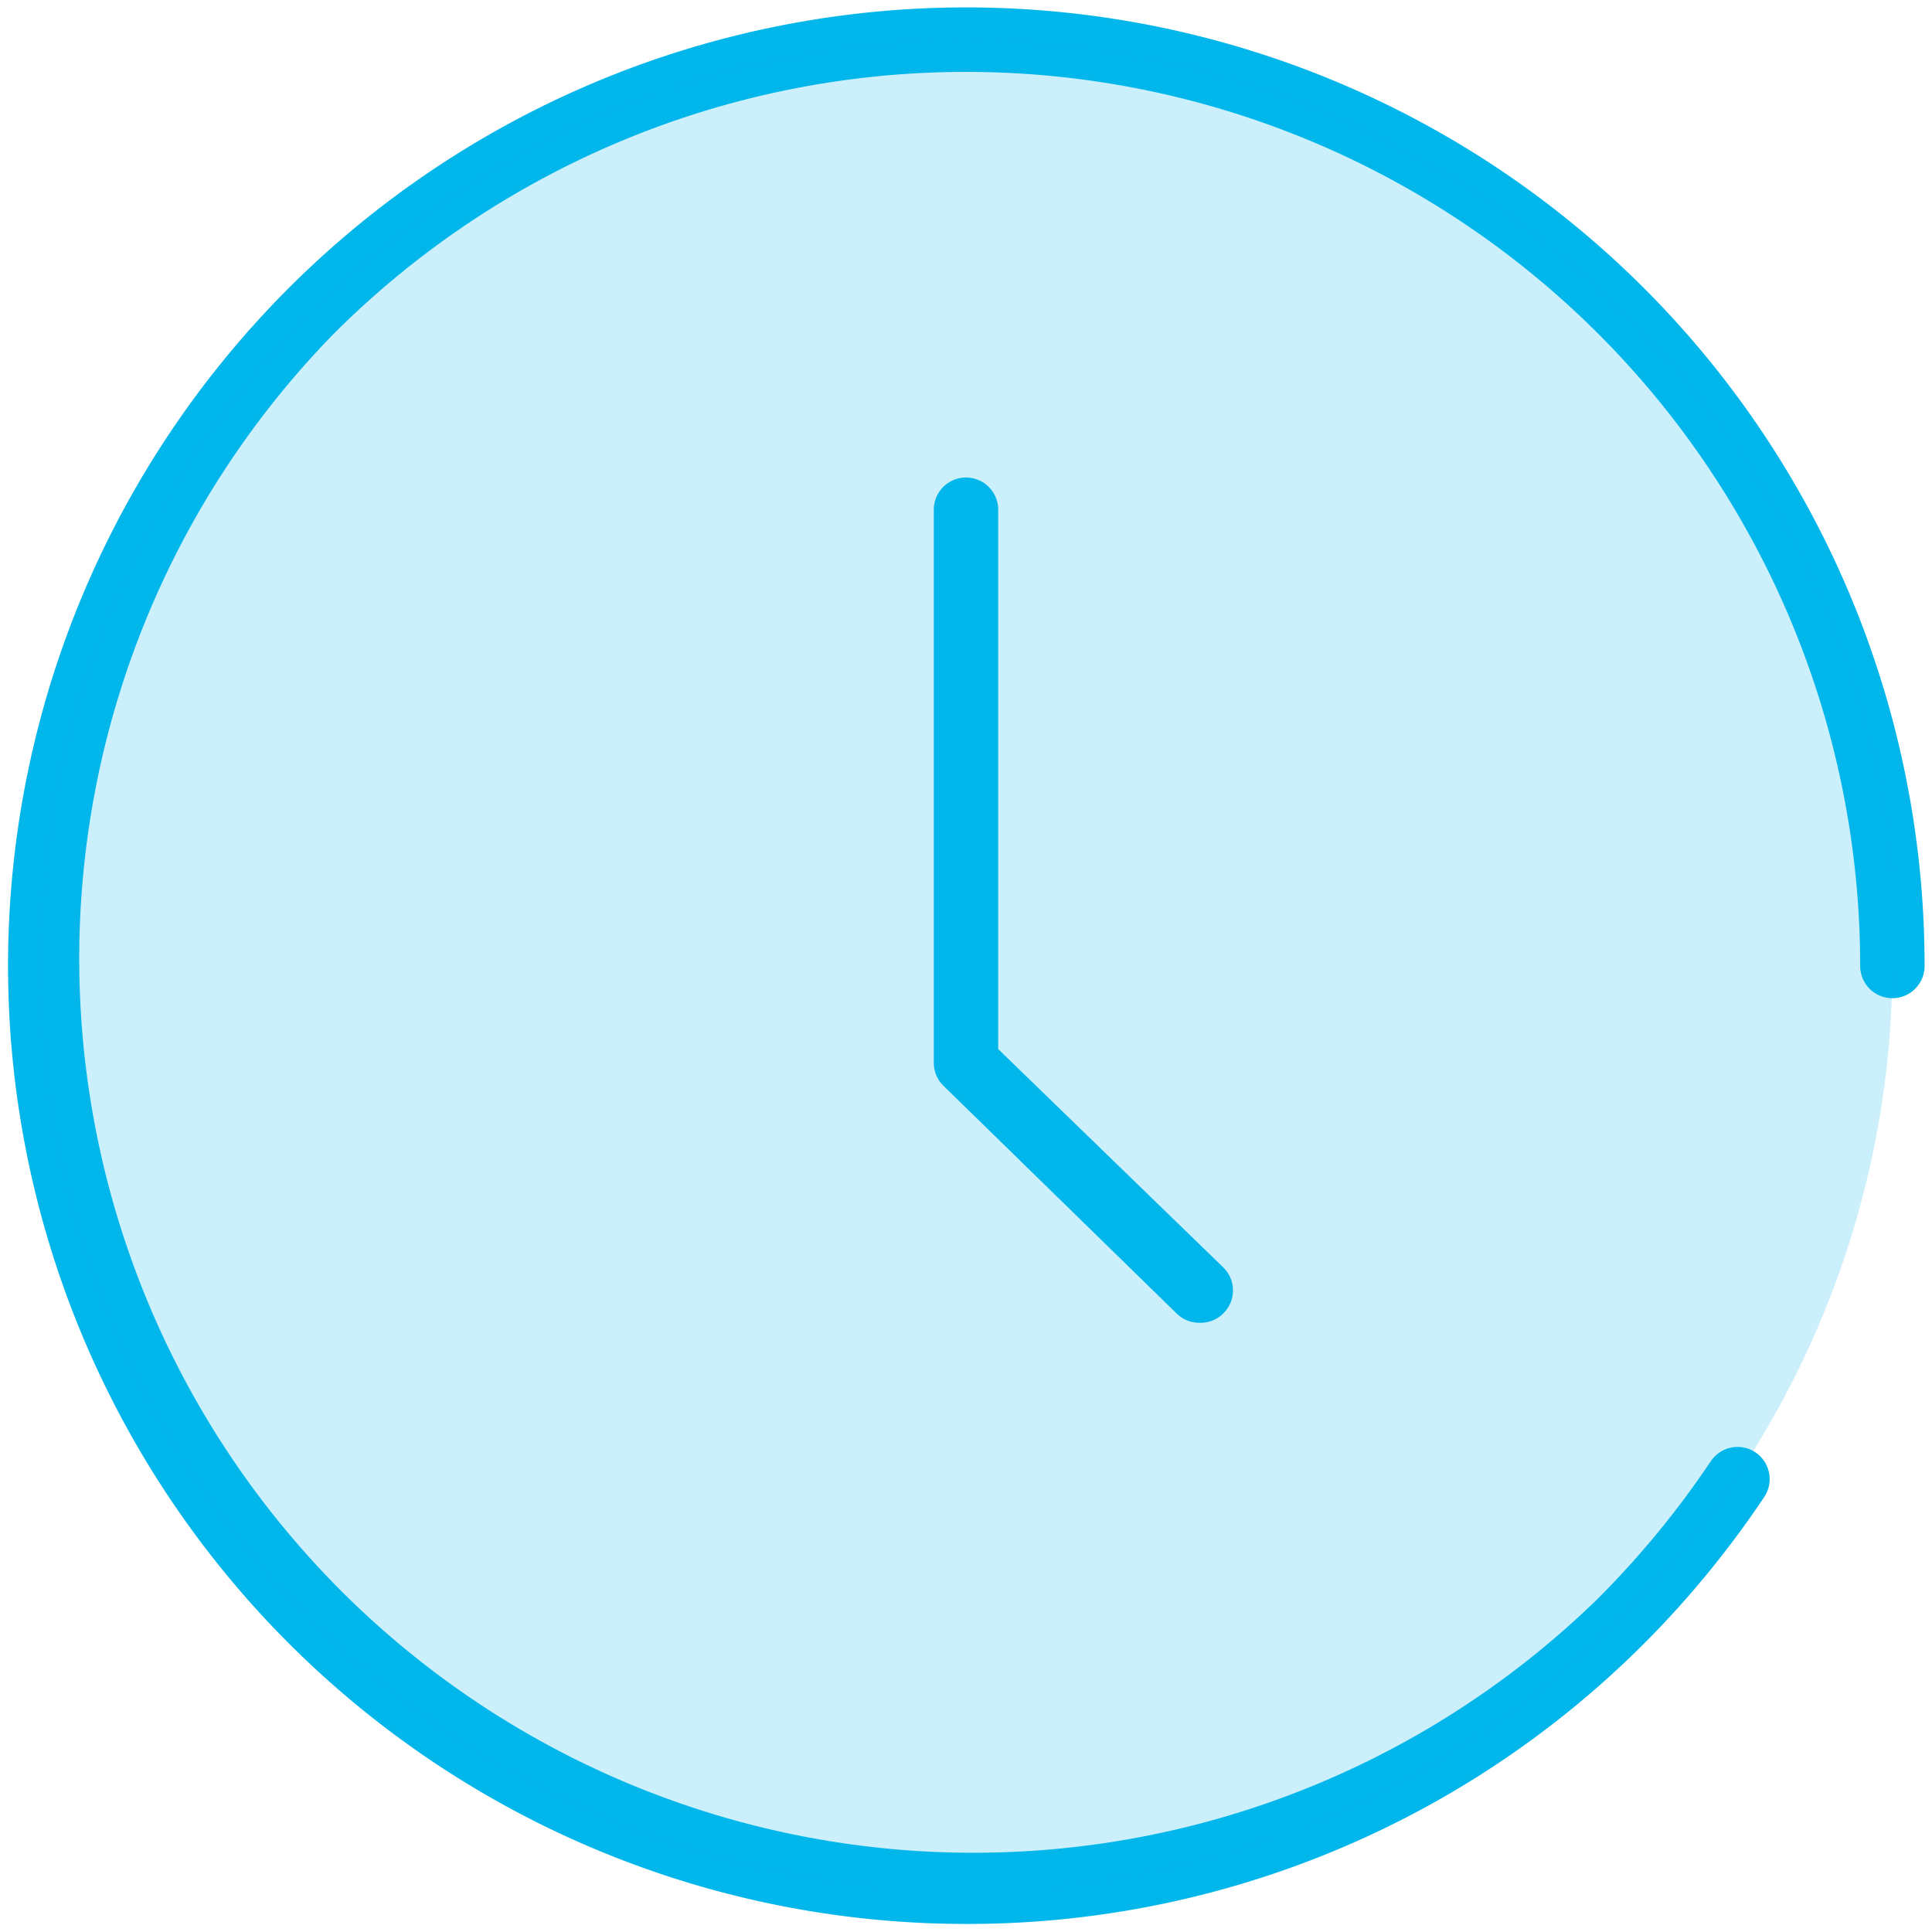 <svg id="Vrstva_1" data-name="Vrstva 1" xmlns="http://www.w3.org/2000/svg" viewBox="0 0 60 60"><defs><style>.cls-1,.cls-2{fill:#01b6eb;}.cls-2{opacity:0.2;}</style></defs><title>hour</title><path class="cls-1" d="M30,59.75A29.76,29.76,0,1,1,59.77,30a1,1,0,1,1-2,0,27.77,27.77,0,0,0-47.4-19.64A27.77,27.77,0,0,0,49.63,49.64a28.42,28.42,0,0,0,3.5-4.26,1,1,0,0,1,1.38-.28,1,1,0,0,1,.28,1.39,30.14,30.14,0,0,1-3.74,4.56A29.69,29.69,0,0,1,30,59.75Z"/><path class="cls-2" d="M58.77,30h0c0-.47,0-.94,0-1.41,0-.26,0-.52,0-.78s0-.4,0-.6-.07-.66-.12-1c0-.13,0-.26,0-.38-.06-.37-.12-.72-.19-1.08a2.93,2.93,0,0,0-.05-.29s0-.1,0-.15h0A28.6,28.6,0,0,0,50.34,9.66c-.33-.34-.68-.66-1-1l-.51-.44c-.18-.16-.36-.33-.55-.48l-.66-.52-.44-.34-.75-.53L46,6.09l-.79-.5-.4-.25L44,4.89l-.45-.25-.75-.38L42.32,4l-.7-.31c-.2-.09-.4-.19-.61-.27l-.62-.25-.72-.27-.54-.18-.81-.26-.49-.14L37,2.08,36.5,2l-.91-.2-.47-.08-.91-.16-.54-.07-.85-.1-.71-.05-.69-.05a26.9,26.9,0,0,0-2.84,0l-.69.05-.71.05-.85.1-.54.07-.91.16-.47.08L23.5,2l-.46.1-.87.24-.49.14-.81.26-.54.18-.72.27L19,3.42c-.21.08-.41.18-.61.27l-.7.31-.52.26-.75.38L16,4.89l-.78.45-.4.25-.79.5-.39.28-.75.53-.44.34-.66.52c-.19.15-.37.32-.55.48l-.51.44c-.7.64-1.38,1.31-2,2l-.44.51-.48.55-.53.67-.33.43-.53.75L6.09,14l-.5.79-.25.4L4.89,16l-.25.45c-.13.25-.26.5-.38.75s-.18.35-.26.52-.21.46-.31.7-.19.4-.27.61-.17.41-.25.62l-.27.71-.18.55c-.09.27-.18.54-.26.81s-.09.33-.14.49L2.08,23c0,.16-.07.31-.1.46-.07.31-.14.61-.2.91l-.09.48-.15.9c0,.18,0,.36-.07.54s-.07.56-.1.85,0,.48-.05.72,0,.45-.05.68a26.9,26.9,0,0,0,0,2.84c0,.23,0,.45.05.68s0,.48.05.72.07.56.1.84.05.37.07.55l.15.9.09.48c.06.3.13.6.2.91,0,.15.07.3.1.46l.24.87c.05.16.09.33.14.49s.17.54.26.8l.18.56.27.71c.08.2.16.41.25.62s.17.41.26.61.21.47.32.7l.26.52c.12.25.25.5.38.75l.25.44.45.79.25.4.5.79.28.39.53.75.33.43.53.67.48.55.44.51c.63.7,1.31,1.37,2,2l.51.45c.19.15.37.32.55.47l.67.52.43.34.75.53.39.28.79.5.4.25.78.45.45.25.75.38.52.26.7.31c.2.09.4.19.61.27l.62.25.72.27.54.18.81.26.49.14.87.24.46.1.91.2.47.08.91.16.54.07.85.1.71,0,.69,0c.46,0,.92,0,1.38,0H30c.46,0,.92,0,1.38,0l.69,0,.71,0,.85-.1.54-.07.91-.16.47-.08.91-.2.46-.1.87-.24.49-.14.81-.26.54-.18.72-.27.62-.25c.21-.08.41-.18.61-.27l.7-.31.52-.26.75-.38.45-.25.78-.45.4-.25.79-.5.39-.28.75-.53.43-.34.67-.52c.18-.15.36-.32.55-.47l.51-.45a27,27,0,0,0,2-2l.5-.57.41-.48.61-.78a3.65,3.65,0,0,0,.24-.31c.22-.29.43-.58.63-.88a2.2,2.2,0,0,0,.17-.25l.09-.12h0A28.59,28.59,0,0,0,58.77,30Z"/><path class="cls-1" d="M37.25,41.08a1,1,0,0,1-.7-.28L29.3,33.72A1,1,0,0,1,29,33V15.83a1,1,0,1,1,2,0V32.58l7,6.79a1,1,0,0,1,0,1.41A1,1,0,0,1,37.25,41.08Z"/></svg>